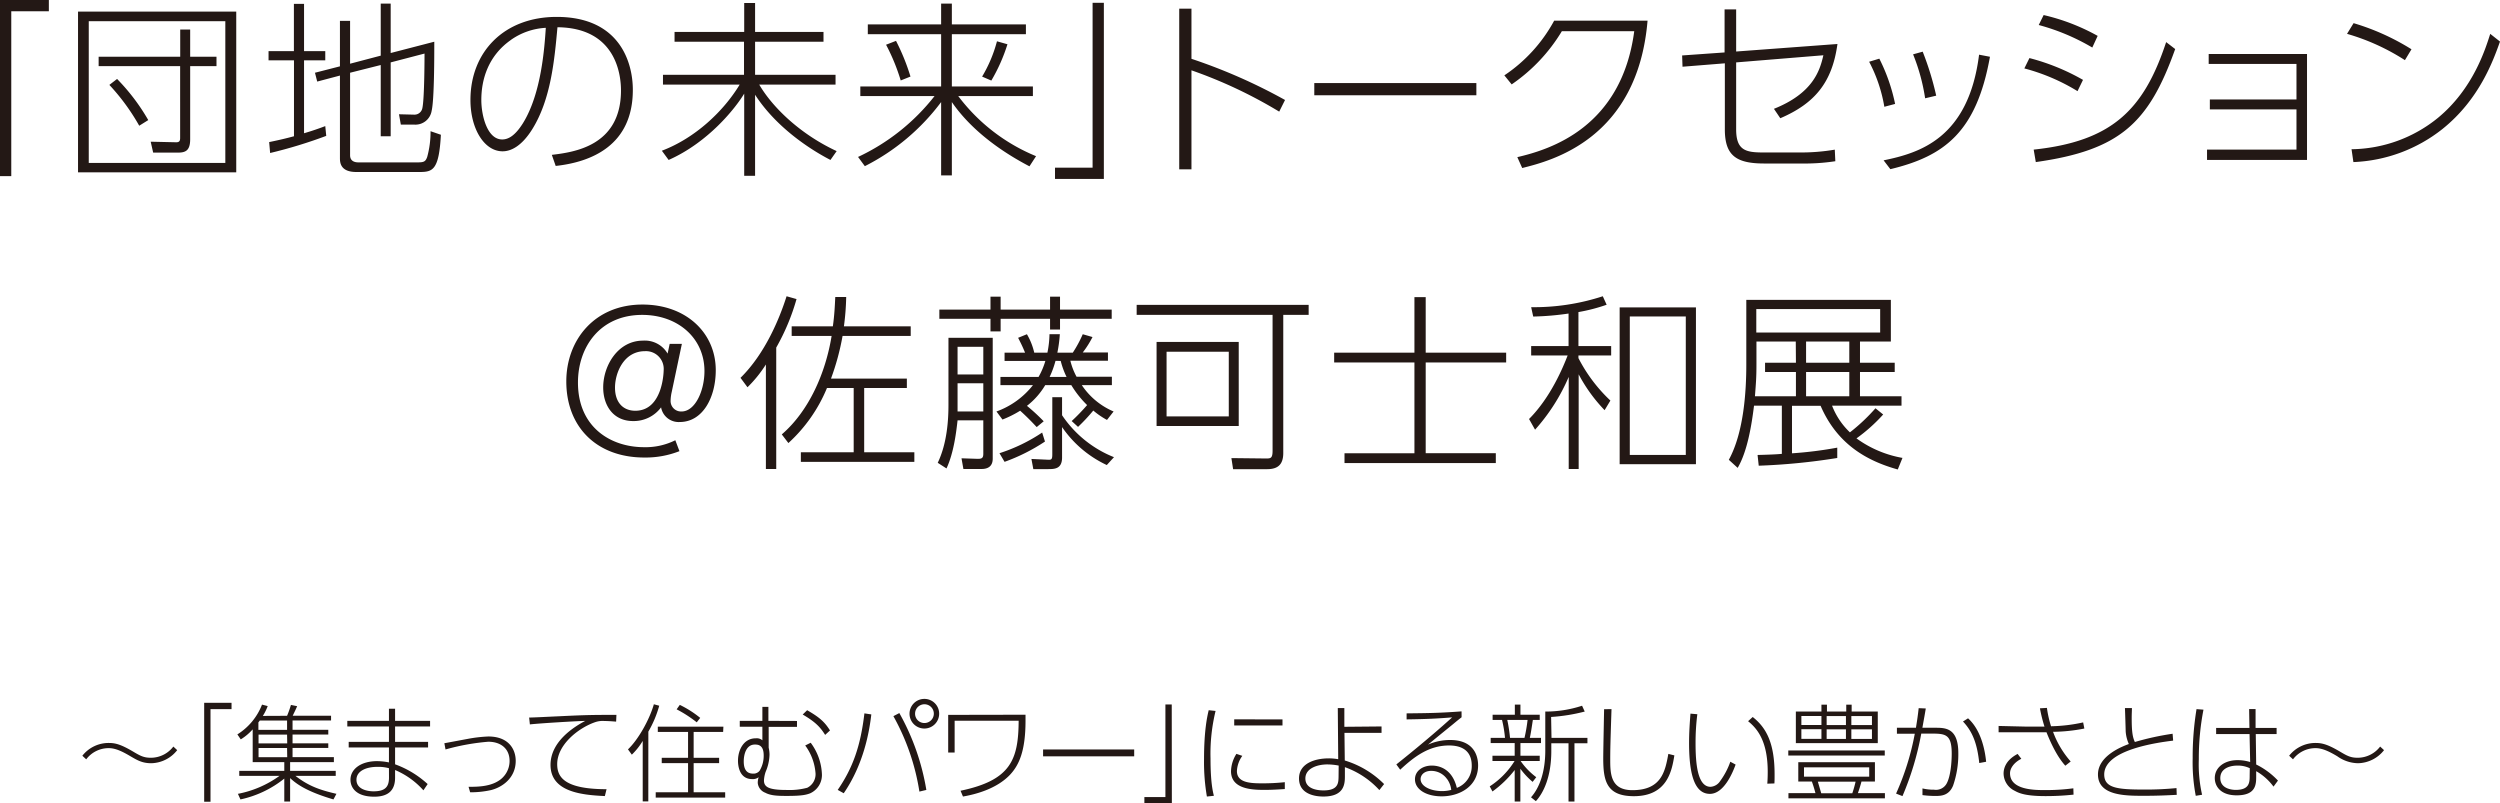 <svg xmlns="http://www.w3.org/2000/svg" viewBox="0 0 647.84 208.19"><defs><style>.cls-1{fill:#231815}</style></defs><g id="レイヤー_2" data-name="レイヤー 2"><g id="work"><path d="M0 0h12.66v2.92H2.92v42.72H0zM61.22 3v41.66h-41V3zM23 5.5v36.73h35.39V5.5zm26.28 30.59c0 3-1.26 3.46-3.21 3.46h-6.38l-.64-2.83 6.63.15c1 0 1-.63 1-1.27V17.14H25.56v-2.43H46.7V7.65h2.58v7.06h6.82v2.43h-6.82zM30.34 20.46a52.7 52.7 0 0 1 8.08 10.66l-2.34 1.46A55.36 55.36 0 0 0 28.34 22zM84.54 35.21A121.9 121.9 0 0 1 70 39.65l-.25-2.83c2.83-.58 4.53-1 6.43-1.51V15.63h-6.59v-2.38h6.57V1h2.63v12.25h5.5v2.38h-5.5v18.9c2.14-.63 3.7-1.17 5.5-1.85zm14.12-20.79V.93h2.58v12.81l11.3-2.93c0 3.7 0 15-.68 17.88a4.26 4.26 0 0 1-4.53 3.6h-3.46l-.48-2.68 3.94.1a2.07 2.07 0 0 0 2.1-1.61c.58-2.29.58-14 .58-14.22l-8.77 2.29v19.14h-2.58V16.85l-7.94 2v21.38c0 1.61 1.32 1.85 2.15 1.85h15.34c1.7 0 2.05-.24 2.48-1.36a24.56 24.56 0 0 0 .88-6.72l2.68.92c-.49 9.21-2.14 9.65-5.55 9.65H92.33c-4.24 0-4.24-2.59-4.24-3.66V19.58l-5.89 1.56-.58-2.29 6.47-1.66V5.41h2.63v11.1zM143 40.13c5.55-.68 17.92-2.19 17.92-16.7 0-3.31-.83-16.22-16.46-16.37-.78 8.53-1.71 18.75-6.58 26.5-2.67 4.24-5.4 5.65-7.64 5.65-4.73 0-8.33-5.8-8.33-13.3 0-12.47 8.72-21.53 22.35-21.53 16.37 0 19.73 11.84 19.73 18.9C164 37.7 153.21 42 144 43zm-10.57-29.8c-5.94 4.14-7.7 10.27-7.7 15.58 0 4 1.51 10.23 5.41 10.23 1.56 0 3.31-.93 5.36-4.19 4.82-7.74 5.6-19.72 5.94-24.74a17.25 17.25 0 0 0-9.03 3.12zM192.85 8.28V.78h2.82v7.5h17.73v2.53h-17.73v8.58h20.85v2.53h-19.78c3.51 6 10.72 12.9 20.07 17.24l-1.61 2.29c-5.65-2.92-14.22-8.67-19.53-16.9v21h-2.82V24.26c-2.34 3.89-9.36 12.66-19.58 17.19l-1.76-2.39c8.62-3.26 16-10.23 20.17-17.14H171.8v-2.53h21v-8.58h-18V8.28zM243.88 6.33V.93h2.78v5.4h19.19v2.53h-19.19V22.4h21v2.49h-19.35a48.06 48.06 0 0 0 20.17 15.58l-1.71 2.63c-3.7-1.94-13.83-7.5-20.11-16.65v19h-2.78v-19a56.39 56.39 0 0 1-19.77 16.61l-1.76-2.39a54.45 54.45 0 0 0 19.83-15.78h-19.24V22.4h20.94V8.86h-19V6.33zm-10.47 14.52a51.87 51.87 0 0 0-3.8-9.26l2.58-1a56 56 0 0 1 3.75 9.25zm21.09-1a35.37 35.37 0 0 0 3.85-9.15l2.72.77a45 45 0 0 1-4.18 9.41zM286.05 46.37h-12.66v-2.92h9.74V.73h2.92zM331.49 28.93a120.23 120.23 0 0 0-22.74-10.71v25.66h-3.17V2.24h3.17v13A142.73 142.73 0 0 1 333 25.91zM382.58 21.53v3.16h-42v-3.16zM393.19 40.72c8.62-2 27-7.75 30.3-32.63h-18.76a44.42 44.42 0 0 1-13 13.78l-1.9-2.34a39.88 39.88 0 0 0 12.91-14.17h24.2c-2.58 30.64-24.88 36.28-32.48 38.18zM436 17.29l-.1-2.92 11-.78V2.44h3v10.91l26.25-1.95c-1.36 9.93-5.84 15.39-14.81 19.24l-1.65-2.44c10-4 11.88-9.74 12.81-13.88l-22.6 1.85v17.34c0 5.45 2.48 6 7 6h9.3a52.23 52.23 0 0 0 9.26-.73l.14 3a53.6 53.6 0 0 1-9 .59h-9.41c-7.2 0-10.22-2-10.22-8.82V16.41zM488.3 27.67A38.77 38.77 0 0 0 484.36 16l2.64-.8a46.77 46.77 0 0 1 4.09 11.73zm-.19 13.88c9.25-1.9 22-5.65 24.74-27.38l2.82.54c-3.5 19.48-11.78 25.76-25.81 29.13zm10.76-16.08a50.22 50.22 0 0 0-3.12-11.39l2.49-.69a76 76 0 0 1 3.5 11.4zM538.36 23.62a51.36 51.36 0 0 0-13.78-5.89l1.32-2.68a56.3 56.3 0 0 1 13.88 5.65zM527 38.77c20.11-2.14 28.49-10.13 34.33-27.86l2.34 1.8c-6.85 19.19-14.3 26.21-36.12 29.29zm15.19-26.45a55.58 55.58 0 0 0-13.88-5.84l1.27-2.58a53.4 53.4 0 0 1 14 5.4zM572.65 28.35v-2.58h22.45v-9.21h-22.75V14h25.48v27.45h-25.91v-2.68h23.18V28.35zM623.2 15.59a56.58 56.58 0 0 0-15-6.82L609.9 6a60.81 60.81 0 0 1 15 6.77zm-13.83 23.08a36.06 36.06 0 0 0 22.45-8.18c9-7.45 12.18-17.58 13.49-21.72l2.53 2c-1.75 4.92-5.35 15-14.9 22.65A39.63 39.63 0 0 1 609.85 42zM173.54 89.1h3.16l-2.63 12.46a11 11 0 0 0-.29 2.2 2.71 2.71 0 0 0 2.83 2.87c3.5 0 5.94-5.31 5.94-10.47 0-8.57-6.92-14.56-16.12-14.56-10.91 0-16.66 8.28-16.66 17.53 0 11.69 8.62 16.75 17.1 16.75a17.23 17.23 0 0 0 8.13-1.8l1.07 2.83a23.89 23.89 0 0 1-9.11 1.65c-12.32 0-20.21-7.89-20.21-19.72 0-10.72 7.31-19.92 19.73-19.92 11.44 0 19 7.45 19 17 0 7.06-3.36 13.44-9.35 13.44a4.62 4.62 0 0 1-4.82-3.8 8.82 8.82 0 0 1-7.26 3.55c-5.11 0-7.74-4-7.74-8.71 0-5.7 3.84-12.13 10.32-12.13a6.83 6.83 0 0 1 6.37 3.36zm-14.17 11.34c0 4 2.24 6 5.26 6 7.16 0 7.35-10.18 7.35-10.47a4.6 4.6 0 0 0-4.82-4.97c-5.6 0-7.79 5.74-7.79 9.44zM201.15 121.53h-2.68V94.45a32.62 32.62 0 0 1-4.77 5.9l-1.81-2.44c6.34-6.23 10.09-15.29 11.94-21.14l2.58.73a56.53 56.53 0 0 1-5.26 12.57zm4-34.48v-2.48h10.67c.44-3.07.53-5.7.63-7.6h2.83a66.49 66.49 0 0 1-.59 7.6H236v2.48h-17.66a64 64 0 0 1-3 11.06H235v2.43h-11.06v16.66h13v2.48h-29.41v-2.48h13.69v-16.66h-6.92a39.81 39.81 0 0 1-10 14.27l-1.71-2.24c7.06-6.09 11.35-15.92 12.91-25.52zM257.25 87.54v31.32c0 2.14-1.46 2.67-2.87 2.67h-4.73l-.49-2.77 4.19.14c1 0 1.46-.14 1.46-1.31v-8.67h-6.67c-.29 2.58-.92 8.33-2.87 12.47l-2.27-1.46c2.48-5.17 2.78-11.35 2.78-15V87.54zm2.05-10.67v3.36h12.81v-3.36h2.58v3.36h13.39v2.39h-13.39v2.77h-2.58v-2.77H259.3v3.26h-2.63v-3.26h-13.25v-2.39h13.25v-3.36zm-4.49 13h-6.67v7.16h6.67zm0 9.45h-6.67v7.31h6.67zm13.84 11.35c-.44-.44-1.9-2.09-4.29-4.24a27.69 27.69 0 0 1-4.58 2.29l-1.56-2.09a21.13 21.13 0 0 0 9.45-6.82h-8.42v-2.14h9.88a19.3 19.3 0 0 0 1.76-4.14h-10.57v-2.14h5.31c-.73-1.81-1.37-3-1.8-3.85l2.28-.93a16.76 16.76 0 0 1 1.9 4.78h3.41a25.78 25.78 0 0 0 .54-4.78h2.68a34.54 34.54 0 0 1-.64 4.78h4a31.75 31.75 0 0 0 2.58-4.78l2.53.73a25 25 0 0 1-2.53 4h6.53v2.14h-9.74a17.28 17.28 0 0 0 1.6 4.14h9.16v2.19h-7.79a18.69 18.69 0 0 0 8.23 6.82l-1.71 2.19a20.71 20.71 0 0 1-3.55-2.43 47.68 47.68 0 0 1-3.95 4.23l-1.65-1.51a50.8 50.8 0 0 0 4-4.14 26.09 26.09 0 0 1-4.09-5.16h-6.77a19.07 19.07 0 0 1-4.73 5.36 50.81 50.81 0 0 1 4.34 4zm-9.65 6.77a44 44 0 0 0 11.06-5.35l.73 2.33a48.68 48.68 0 0 1-10.47 5.26zm27.81 3.07a28.85 28.85 0 0 1-11.59-9.84v7.89c0 3-2 3-3.65 3h-3.8l-.49-2.63 4.29.2c.93.05 1.12-.1 1.12-1.46v-14.74h2.53v4.67a29.14 29.14 0 0 0 13.45 10.87zm-13.29-27a24.18 24.18 0 0 1-1.52 4.16h4.38a20.94 20.94 0 0 1-1.51-4.14zM332.54 117.39c0 3-1.41 4.19-4.19 4.19h-8.81l-.44-2.87 8.91.1c1.22 0 1.76 0 1.76-2V81.6h-35.22V79h44.57v2.6h-6.58zm-11.54-7h-21.29V88.61H321zm-2.58-19.24H302.3v16.75h16.12zM369.45 77v14.39h20.85v2.53h-20.85v23.52h18.17V120h-39.21v-2.54h18.12V93.92h-20.8v-2.53h20.8V77zM415.81 106.29a41 41 0 0 1-6.72-9.29v24.54h-2.58V97.67a49.85 49.85 0 0 1-8.72 13.68l-1.56-2.77c5.65-5.65 8.87-13.54 10-16.46h-9.45v-2.44h9.69v-8.43a73.3 73.3 0 0 1-9.16.78l-.53-2.43a57.34 57.34 0 0 0 18.56-2.83l1 2.2a46 46 0 0 1-7.31 1.9v8.81h8.48v2.44h-8.48v.68a40.46 40.46 0 0 0 8.28 11zm23.67 14h-19.77V79.65h19.77zM436.85 82h-14.51v35.89h14.51zM488 107.41a43 43 0 0 1-6.92 6.19 28.71 28.71 0 0 0 11.92 5.06l-1.22 3c-7.65-2.14-15.59-6.28-20-16.51h-7.41v12.32A101.71 101.71 0 0 0 476.1 116v2.68a163.32 163.32 0 0 1-20.35 2l-.3-2.78c3.85-.1 5.21-.19 6.29-.29v-12.49h-7.21c-.64 5.21-1.76 11.93-4.24 16.12l-2.29-2.09c3.9-7.11 4.53-17.83 4.53-24.65V77.7h37.46v10.81h-8V94h9v2.4h-9v6.29h10.76v2.43h-18a19 19 0 0 0 4.63 6.92 48.25 48.25 0 0 0 6.62-6.24zm-22.65-18.9h-10.19v5.94c0 3.56-.15 5-.39 8.24h10.62V96.4h-8V94h8zm21.87-8.42h-32.1v6.08h32.1zm-8 8.42h-11.2V94h11.2zm0 7.89h-11.2v6.29h11.2zM45.92 194.39a8.77 8.77 0 0 1-6.71 3.39c-2.33 0-3.61-.76-5.39-1.8-2.17-1.29-3.92-2.11-5.62-2.11a7.28 7.28 0 0 0-5.86 2.9l-1-.93a8.65 8.65 0 0 1 6.93-3.31c1.7 0 3.2.46 6.1 2.16 1.89 1.12 2.83 1.67 4.69 1.67a7.33 7.33 0 0 0 5.86-2.9zM52.91 182.12H60v1.64h-5.45v24h-1.64zM74.39 185.49a24.71 24.71 0 0 0 1-2.82L77 183c-.36.85-.44 1-1.15 2.47h9.94v1.23h-9.98v2.41h9.26v1.23h-9.26v2.28h9.26v1.2h-9.26v2.38h10.71v1.29H75.18v2.27H87v1.29H76.55c3.48 2.69 6.38 3.67 10.63 4.66l-.77 1.45c-6.74-2-9.45-3.86-11.23-5.53v6.08h-1.51v-5.95a27.24 27.24 0 0 1-11.36 5.4l-.66-1.45a27.22 27.22 0 0 0 10.79-4.66H62v-1.29h11.67v-2.27h-8.19V189a13.56 13.56 0 0 1-3.09 2.6l-.88-1.29a15.87 15.87 0 0 0 6.39-7.72l1.47.38a13.45 13.45 0 0 1-1.26 2.55zm-7.07 1.23a4.61 4.61 0 0 1-.36.47v1.94h7.43v-2.41zm7.07 3.64H67v2.28h7.43zm0 3.48H67v2.38h7.43zM111.45 186.8v1.45h-9.07v4h8.55v1.45h-8.55v4.36a25.09 25.09 0 0 1 8.44 5.12l-1.1 1.62a20.62 20.62 0 0 0-7.34-5.26v2c0 2.88-1.37 4.91-5.39 4.91-4.91 0-6.17-2.52-6.17-4.39 0-2.79 2.74-4.82 6.88-4.82a15.81 15.81 0 0 1 3.09.33v-3.87H90.36v-1.45h10.43v-4H90v-1.45h10.79v-3.15h1.59v3.15zm-10.66 12.27a10.53 10.53 0 0 0-3-.35c-2.93 0-5.42 1.09-5.42 3.34 0 2.57 3 3 4.43 3 3.1 0 4-1.24 4-3.56zM121.42 203.89c2 0 5.15 0 7.51-1.39a6.08 6.08 0 0 0 3.12-5.29c0-3.29-2.36-5-5.53-5a58.57 58.57 0 0 0-11.07 2l-.3-1.61 6.16-1.15a36.9 36.9 0 0 1 5.23-.6c5.21 0 7.1 3.25 7.1 6.32 0 4.44-3.51 6.88-6.49 7.59a24.13 24.13 0 0 1-5.32.55zM159.66 187c-1.45-.11-2.22-.16-3-.16a6 6 0 0 0-2.52.33c-4.35 1.53-9.75 5.86-9.75 10.84 0 3.18 1.59 6.5 12.79 6.5l-.44 1.78c-6-.28-14.08-1.07-14.08-8.08 0-6.06 6.06-9.84 9-11.4-2.38.06-11.56.6-14.35.91l-.19-1.78c1.2 0 4.82-.2 7.77-.33 7.32-.36 9.21-.36 14.85-.36zM168 207.67h-1.45V192a17.38 17.38 0 0 1-2.82 3.56l-1-1.37c2.68-2.54 5.58-7.72 6.71-11.69l1.39.38a28.1 28.1 0 0 1-2.82 6.71zm19.39-18h-7.64v6.71h6.6v1.37h-6.6v7.56h8.17v1.37h-18v-1.37h8.38v-7.56h-6.82v-1.37h6.82v-6.71h-7.84v-1.37h17zm-6.84-2.49a32.1 32.1 0 0 0-5.21-3.37l.82-1.15a26.78 26.78 0 0 1 5.29 3.37zM206.53 186.83v1.53h-7.34v5.37a8.2 8.2 0 0 1 .22 1.84 11.91 11.91 0 0 1-1 4.43 8.25 8.25 0 0 0-.44 2.22c0 1.73 1.21 2.49 5.92 2.49a17.81 17.81 0 0 0 5.29-.57 3.93 3.93 0 0 0 2.16-3.67 13.86 13.86 0 0 0-2.68-7.29l1.42-.71a14.51 14.51 0 0 1 2.9 8 5.19 5.19 0 0 1-3.07 5.12c-.95.35-2 .66-5.86.66-2.11 0-4.24 0-5.75-.83a3 3 0 0 1-1.94-2.54 4.73 4.73 0 0 1 .24-1.48 2.48 2.48 0 0 1-1.69.49c-3.54 0-3.67-3.92-3.67-4.74 0-2.82 1.47-5.83 4.62-5.83a2.26 2.26 0 0 1 1.7.52v-3.51h-5.86v-1.53h5.86v-3.62h1.56v3.62zm-13.8 10.49c0 2.08.79 3.15 2.38 3.15a2 2 0 0 0 1.73-.74 7.51 7.51 0 0 0 1.06-4c0-2.77-1.56-2.79-2.3-2.79-2.16 0-2.87 2.41-2.87 4.38zm21.09-6.88c-1.35-2.19-2.77-3.5-5.81-5.28l1.15-1.12c2.82 1.64 4.41 2.79 5.92 5.25zM225.79 185.13c-.52 4.55-2 12.93-7.15 20.43l-1.56-.87C221 199 223 193.35 224 184.86zm12.46 20a58.62 58.62 0 0 0-6.74-19.55l1.54-.8a60.91 60.91 0 0 1 7 19.92zm5.12-20.18a3.84 3.84 0 1 1-3.83-3.84 3.82 3.82 0 0 1 3.83 3.83zm-6.24 0a2.4 2.4 0 0 0 2.41 2.41 2.43 2.43 0 1 0-2.41-2.41zM265.75 185.21v1.54c0 7.86-1.67 11.53-4.05 14.05-3.59 3.75-9.17 5.09-12.16 5.61l-.63-1.5c13-2.72 15-8 15.06-18.14h-16.59V195h-1.67v-9.75zM293.91 194.22V196H270.3v-1.78zM303.67 208.19h-7.12v-1.64H302v-24h1.64zM315 184.23a46.91 46.91 0 0 0-1.31 12.32c0 6.22.6 8.57.87 9.67l-1.81.19a52.78 52.78 0 0 1-.74-9.69c0-7.54.85-11.18 1.21-12.68zm6.93 11.64a7.28 7.28 0 0 0-1.4 3.94c0 3 3.4 3.18 6.52 3.18a53.6 53.6 0 0 0 5.89-.3v1.78c-.79.05-3 .22-5.23.22-3.37 0-8.71-.22-8.71-4.85a8.79 8.79 0 0 1 1.4-4.49zm10.41-9.45V188h-12.51v-1.59zM348.48 197.07a24.3 24.3 0 0 1 10.19 6.11l-1.23 1.56a22.19 22.19 0 0 0-8.93-5.94v2.35c0 1.92-.11 5.26-5.56 5.26-.82 0-6.33 0-6.33-4.68 0-4 4.3-5.21 7.7-5.21a13.61 13.61 0 0 1 2.46.22l-.11-13.25h1.7v4.85l9.64-.09v1.67h-9.61zm-1.58 1.32a15.88 15.88 0 0 0-2.94-.3c-2.57 0-5.69 1-5.69 3.64 0 3.09 4 3.09 4.74 3.09 3.83 0 3.83-2 3.86-3.58zM378.75 185.87c-.6.47-.76.58-2.24 1.81-4.71 3.83-5.37 4.38-6.47 5.28a14.17 14.17 0 0 1 5.75-1.2c5.7 0 7.24 3.56 7.24 6.6 0 5.4-4.77 8-9.45 8-3.95 0-6.91-1.76-6.91-4.41 0-2.19 2-3.56 4.36-3.56 1.64 0 5.23.6 6.49 5.78a6 6 0 0 0 3.86-5.78c0-5-4.33-5.21-5.91-5.21-5.26 0-9.1 3-12.63 6.28l-1-1.37c1.24-1 8-6.33 14.46-12.19-3.8.3-6.24.44-11.8.52v-1.56c5.37-.06 8.57-.09 14.24-.52zm-3.78 16a5 5 0 0 0-4.08-2.11c-1.83 0-2.76 1.07-2.76 2.14 0 1.86 2.6 3.1 5.56 3.1a9 9 0 0 0 2.38-.31 5.91 5.91 0 0 0-1.07-2.8zM397.16 202.61a19.77 19.77 0 0 1-3.18-3.4v8.49h-1.47v-8.16a28.07 28.07 0 0 1-5.76 5.56l-.71-1.32a21.09 21.09 0 0 0 6.44-6.57h-5.73v-1.37h5.76v-3.29h-6.22v-1.34H390a31.74 31.74 0 0 0-.77-4.65h-2.44v-1.35h5.76v-2.63H394v2.63h5v1.35h-1.78c-.24 1.53-.52 3.53-.79 4.65h2.9v1.34H394v3.29h5v1.37h-4.95a18.29 18.29 0 0 0 4.05 4.19zm-2.11-11.4a40.17 40.17 0 0 0 .8-4.65h-5.26a40.14 40.14 0 0 1 .71 4.65zm7 0h9.31v1.4H408v15.09h-1.54v-15.09H402v2c0 6.65-2 10.82-4 13l-1.26-1c2.25-2.52 3.7-6.65 3.7-12.1v-10.12a30.21 30.21 0 0 0 9.53-1.51l.69 1.51a46.27 46.27 0 0 1-8.71 1.4zM417.6 183.76c-.28 8.49-.33 10.57-.33 13 0 3.75.08 8 5.75 8 7.56 0 8.49-4.93 9.31-9.4l1.56.39c-.63 3.83-1.75 10.57-10.49 10.57-7.12 0-7.94-4-7.94-9.81 0-2 .19-10.92.22-12.73zM439.84 185.08a59 59 0 0 0-.46 7.45c0 4.87.38 11.36 3.88 11.36a3.21 3.21 0 0 0 2.5-1.5 19.08 19.08 0 0 0 2.63-5l1.37.74c-.72 2-3 7.59-6.66 7.59-4.19 0-5.4-5.59-5.4-13.23 0-2.82.2-5.45.36-7.56zm18.13 18c.06-.77.11-1.7.11-3.07 0-8.16-2.85-11.31-5.09-13.12l1.2-1.09c3.43 2.71 5.67 6.6 5.67 14.84 0 1 0 1.73-.05 2.38zM488.41 195.79h-25v-1.32h25zm-2.55 6.73h-3.48c-.27 1-.57 2-.93 3h7v1.35h-25v-1.35h7c-.24-.87-.46-1.69-.93-3H466v-5h19.86zM472 184.39v-1.78h1.43v1.78h5v-1.78h1.4v1.78h6.77v8.19h-21.23v-8.19zm0 1.15h-5.2v2.33h5.2zm0 3.43h-5.2v2.49h5.2zm12.38 9.88h-16.9v2.41h16.9zm-4.38 6.71a29.33 29.33 0 0 0 .85-3h-9.78c.49 1.67.6 2.06.88 3zm-1.65-20h-5v2.33h5zm0 3.43h-5v2.49h5zm6.74-3.43h-5.34v2.33h5.34zm0 3.43h-5.34v2.49h5.34zM491.34 205.65a68.09 68.09 0 0 0 4.85-15.51h-4.63v-1.56h4.93c.36-2.22.49-3.12.71-5.07l1.84.08c-.3 1.84-.36 2.09-.88 5h3.31c2.61 0 6 0 6 6.55a24.91 24.91 0 0 1-1.35 8.43c-1.06 2.6-3.09 2.69-4.52 2.69a25.79 25.79 0 0 1-3.42-.22v-1.73a12.68 12.68 0 0 0 3 .33 3.16 3.16 0 0 0 3.32-1.7c1-1.94 1.26-5.53 1.26-7.64 0-5.26-1.76-5.2-5.81-5.2h-2.08a76 76 0 0 1-4.87 16.2zm21.56-7.92c-.5-4.55-1.51-7.92-4.22-10.76l1.31-.83c3.4 3.07 4.39 8.25 4.69 11.26zM535.2 198.42c-1.16-1.27-2.94-3.76-4.88-8.66h-12.41v-1.64l7.18.17h4.71a39 39 0 0 1-1.18-4.74l1.81-.11a28.61 28.61 0 0 0 1.07 4.76 41.52 41.52 0 0 0 8.32-1l.31 1.59a43.7 43.7 0 0 1-8.11.85 24.17 24.17 0 0 0 4.57 7.69zm-11.4-1.79c-2 1-2.93 2.55-2.93 3.73 0 4.38 6.38 4.38 9.15 4.38a54.85 54.85 0 0 0 7.26-.46l.05 1.64a67.86 67.86 0 0 1-7.31.38c-5.21 0-6.88-.79-7.92-1.37a5.06 5.06 0 0 1-2.9-4.46c0-1.12.38-3.4 3.64-5.1zM563.14 191.92c-3.73.47-17.86 2.28-17.86 8.77 0 3.53 3.42 3.91 10.3 3.91a79.67 79.67 0 0 0 8.43-.38l.06 1.75c-2.22.11-4.74.25-8.49.25-4.8 0-11.92 0-11.92-5.53 0-4.93 6.47-7.31 8-7.89a9.48 9.48 0 0 1-.82-3.31c0-.44-.16-5.37-.19-6h1.81c0 .66-.06 1.42-.06 2.63 0 3.69.28 5 .82 6.16a71 71 0 0 1 9.78-2.14zM571 183.9a66.4 66.4 0 0 0-1.21 12.87 35.87 35.87 0 0 0 .85 9.18l-1.64.27a45.91 45.91 0 0 1-.8-9.72 76.57 76.57 0 0 1 1-12.74zm18.95 4.74v1.59h-5.4l.11 7.88a19.58 19.58 0 0 1 5.64 4.17l-1.15 1.56a14.52 14.52 0 0 0-4.49-4v1.26c0 2.11 0 5-5.06 5-4.36 0-5.67-2.55-5.67-4.46 0-2.8 2.52-4.66 5.91-4.66a11 11 0 0 1 3.26.49l-.16-7.25h-8.66v-1.59h8.63l-.08-4.88h1.67v4.88zM583 199.07a7.18 7.18 0 0 0-3.17-.68c-2.33 0-4.47.93-4.47 3.23 0 2.88 3.23 3.07 4 3.07 3.61 0 3.61-2 3.61-3.7zM617.79 194.39a8.8 8.8 0 0 1-6.72 3.39 9.51 9.51 0 0 1-5.39-1.8c-2.16-1.29-3.92-2.11-5.62-2.11a7.3 7.3 0 0 0-5.86 2.9l-1-.93a8.65 8.65 0 0 1 6.93-3.31c1.7 0 3.2.46 6.11 2.16 1.89 1.12 2.82 1.67 4.68 1.67a7.32 7.32 0 0 0 5.86-2.9z" class="cls-1"/></g></g></svg>